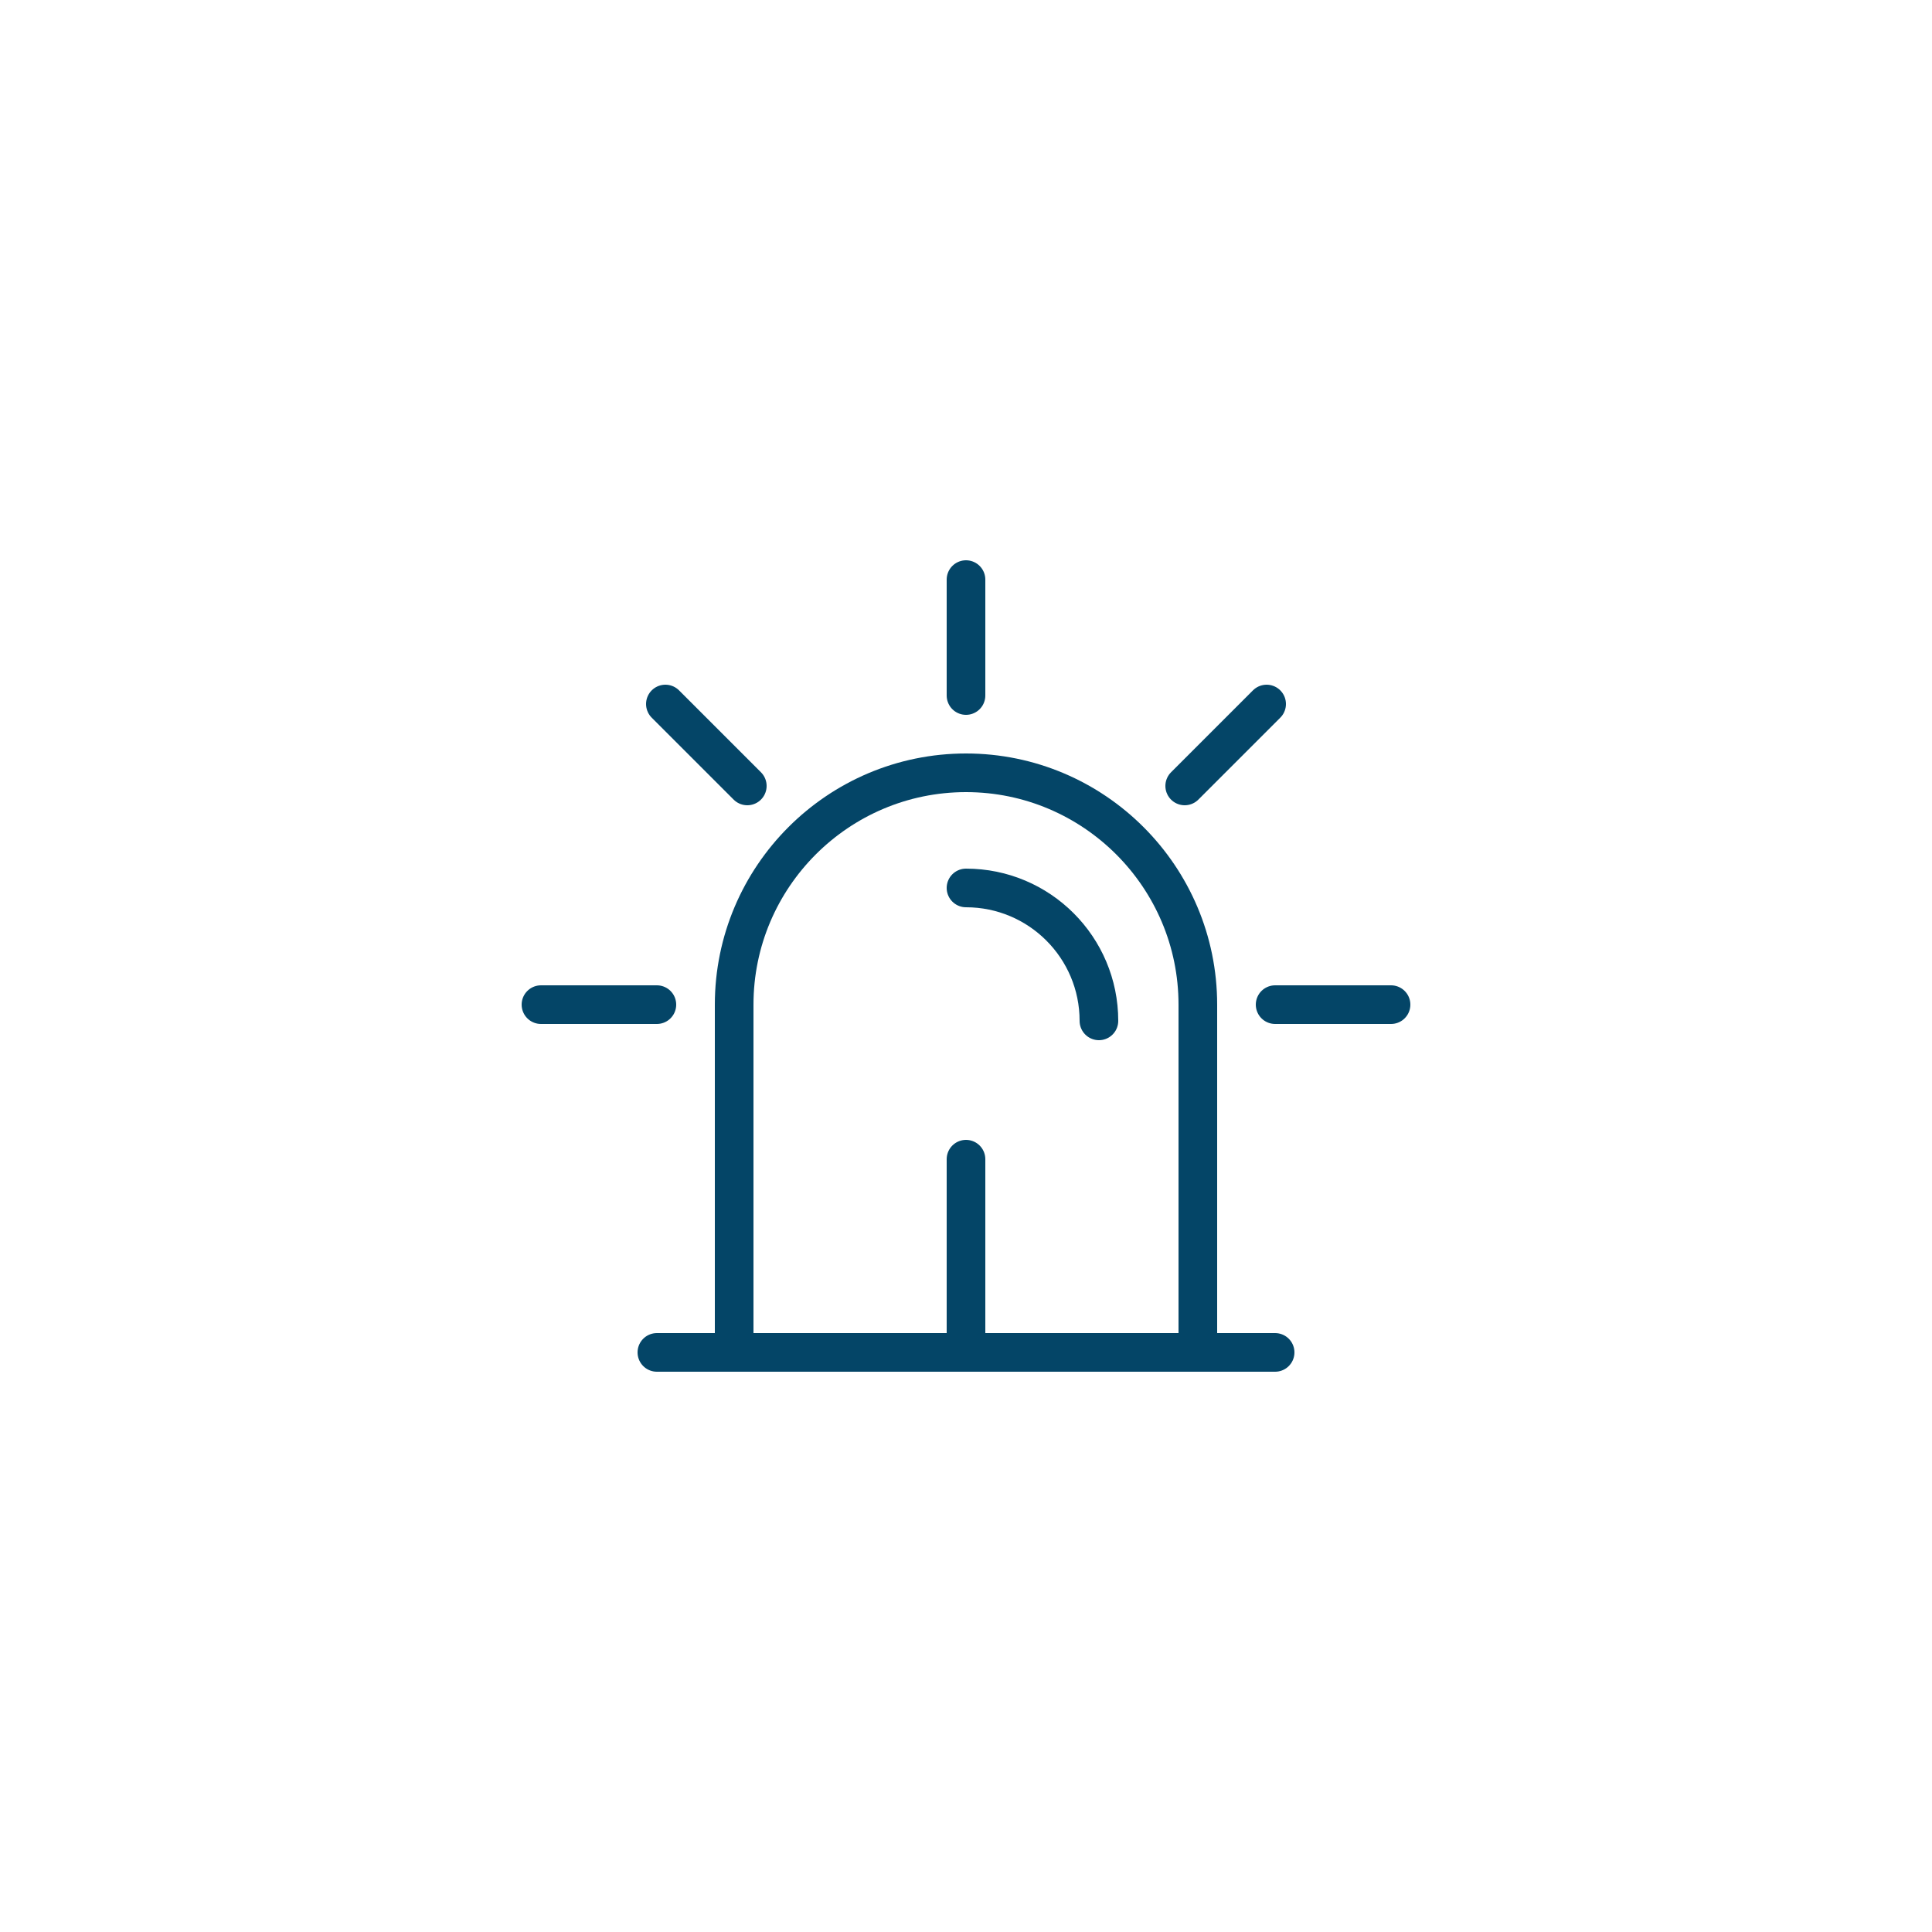 <svg width="50" height="50" viewBox="0 0 50 50" fill="none" xmlns="http://www.w3.org/2000/svg">
<path d="M25 15V18" stroke="#044567" stroke-linecap="round" stroke-linejoin="round"/>
<path d="M17.22 18.22L19.34 20.34" stroke="#044567" stroke-linecap="round" stroke-linejoin="round"/>
<path d="M14 26H17" stroke="#044567" stroke-linecap="round" stroke-linejoin="round"/>
<path d="M36 26H33" stroke="#044567" stroke-linecap="round" stroke-linejoin="round"/>
<path d="M32.78 18.22L30.66 20.34" stroke="#044567" stroke-linecap="round" stroke-linejoin="round"/>
<path d="M33 35H17" stroke="#044567" stroke-linecap="round" stroke-linejoin="round"/>
<path d="M19 35V26C19 22.69 21.69 20 25 20C28.31 20 31 22.69 31 26V35" stroke="#044567" stroke-linecap="round" stroke-linejoin="round"/>
<path d="M25 22.98C26.9 22.98 28.44 24.52 28.44 26.42" stroke="#044567" stroke-linecap="round" stroke-linejoin="round"/>
<path d="M25 35V30" stroke="#044567" stroke-linecap="round" stroke-linejoin="round"/>
</svg>

